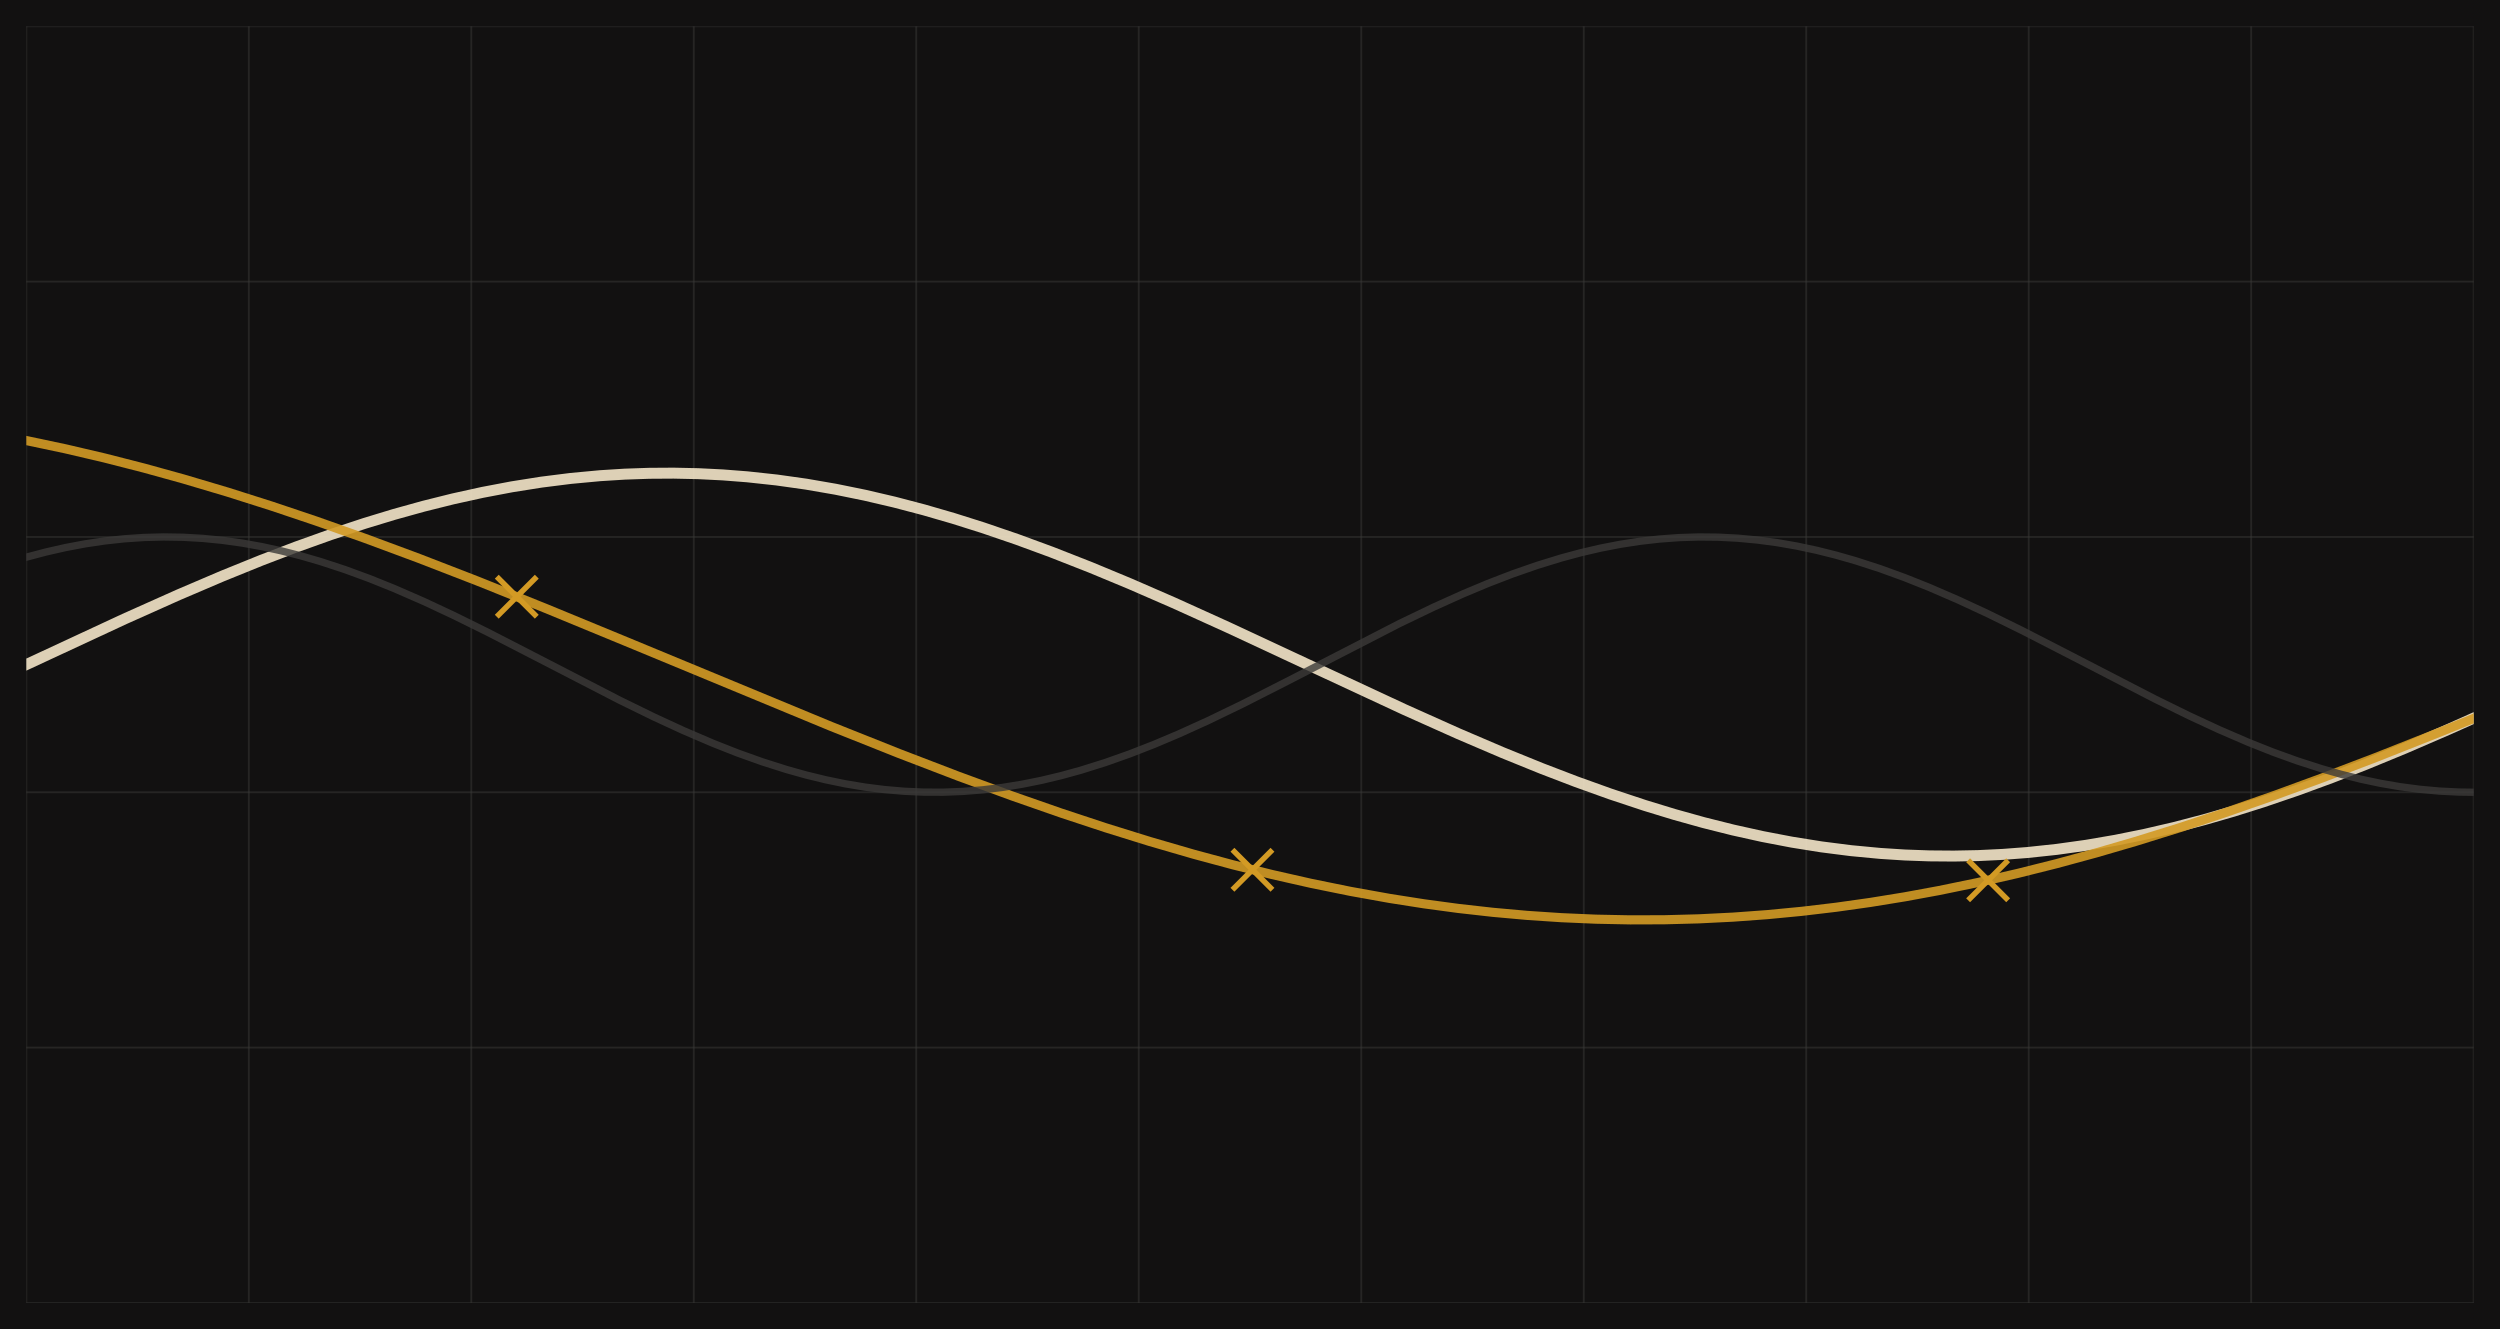<?xml version="1.0" encoding="utf-8" standalone="no"?>
<!DOCTYPE svg PUBLIC "-//W3C//DTD SVG 1.1//EN"
  "http://www.w3.org/Graphics/SVG/1.1/DTD/svg11.dtd">
<svg xmlns:xlink="http://www.w3.org/1999/xlink" width="684pt" height="363.672pt" viewBox="0 0 684 363.672" xmlns="http://www.w3.org/2000/svg" version="1.1">
 <defs>
  <style type="text/css">*{stroke-linejoin: round; stroke-linecap: butt}</style>
 </defs>
 <g id="figure_1">
  <g id="patch_1">
   <path d="M 0 363.672 
L 684 363.672 
L 684 0 
L 0 0 
z
" style="fill: #121111"/>
  </g>
  <g id="axes_1">
   <g id="line2d_1">
    <path d="M 7.2 356.472 
L 7.2 7.2 
" clip-path="url(#p10c6d18452)" style="fill: none; stroke: #3b3a39; stroke-opacity: 0.5; stroke-width: 0.5; stroke-linecap: square"/>
   </g>
   <g id="line2d_2">
    <path d="M 68.073 356.472 
L 68.073 7.2 
" clip-path="url(#p10c6d18452)" style="fill: none; stroke: #3b3a39; stroke-opacity: 0.5; stroke-width: 0.5; stroke-linecap: square"/>
   </g>
   <g id="line2d_3">
    <path d="M 128.945 356.472 
L 128.945 7.2 
" clip-path="url(#p10c6d18452)" style="fill: none; stroke: #3b3a39; stroke-opacity: 0.5; stroke-width: 0.5; stroke-linecap: square"/>
   </g>
   <g id="line2d_4">
    <path d="M 189.818 356.472 
L 189.818 7.2 
" clip-path="url(#p10c6d18452)" style="fill: none; stroke: #3b3a39; stroke-opacity: 0.5; stroke-width: 0.5; stroke-linecap: square"/>
   </g>
   <g id="line2d_5">
    <path d="M 250.691 356.472 
L 250.691 7.2 
" clip-path="url(#p10c6d18452)" style="fill: none; stroke: #3b3a39; stroke-opacity: 0.5; stroke-width: 0.5; stroke-linecap: square"/>
   </g>
   <g id="line2d_6">
    <path d="M 311.564 356.472 
L 311.564 7.2 
" clip-path="url(#p10c6d18452)" style="fill: none; stroke: #3b3a39; stroke-opacity: 0.5; stroke-width: 0.5; stroke-linecap: square"/>
   </g>
   <g id="line2d_7">
    <path d="M 372.436 356.472 
L 372.436 7.2 
" clip-path="url(#p10c6d18452)" style="fill: none; stroke: #3b3a39; stroke-opacity: 0.5; stroke-width: 0.5; stroke-linecap: square"/>
   </g>
   <g id="line2d_8">
    <path d="M 433.309 356.472 
L 433.309 7.2 
" clip-path="url(#p10c6d18452)" style="fill: none; stroke: #3b3a39; stroke-opacity: 0.5; stroke-width: 0.5; stroke-linecap: square"/>
   </g>
   <g id="line2d_9">
    <path d="M 494.182 356.472 
L 494.182 7.2 
" clip-path="url(#p10c6d18452)" style="fill: none; stroke: #3b3a39; stroke-opacity: 0.5; stroke-width: 0.5; stroke-linecap: square"/>
   </g>
   <g id="line2d_10">
    <path d="M 555.055 356.472 
L 555.055 7.2 
" clip-path="url(#p10c6d18452)" style="fill: none; stroke: #3b3a39; stroke-opacity: 0.5; stroke-width: 0.5; stroke-linecap: square"/>
   </g>
   <g id="line2d_11">
    <path d="M 615.927 356.472 
L 615.927 7.2 
" clip-path="url(#p10c6d18452)" style="fill: none; stroke: #3b3a39; stroke-opacity: 0.5; stroke-width: 0.5; stroke-linecap: square"/>
   </g>
   <g id="line2d_12">
    <path d="M 676.8 356.472 
L 676.8 7.2 
" clip-path="url(#p10c6d18452)" style="fill: none; stroke: #3b3a39; stroke-opacity: 0.5; stroke-width: 0.5; stroke-linecap: square"/>
   </g>
   <g id="line2d_13">
    <path d="M 7.2 356.472 
L 676.8 356.472 
" clip-path="url(#p10c6d18452)" style="fill: none; stroke: #3b3a39; stroke-opacity: 0.5; stroke-width: 0.5; stroke-linecap: square"/>
   </g>
   <g id="line2d_14">
    <path d="M 7.2 286.618 
L 676.8 286.618 
" clip-path="url(#p10c6d18452)" style="fill: none; stroke: #3b3a39; stroke-opacity: 0.5; stroke-width: 0.5; stroke-linecap: square"/>
   </g>
   <g id="line2d_15">
    <path d="M 7.2 216.763 
L 676.8 216.763 
" clip-path="url(#p10c6d18452)" style="fill: none; stroke: #3b3a39; stroke-opacity: 0.5; stroke-width: 0.5; stroke-linecap: square"/>
   </g>
   <g id="line2d_16">
    <path d="M 7.2 146.909 
L 676.8 146.909 
" clip-path="url(#p10c6d18452)" style="fill: none; stroke: #3b3a39; stroke-opacity: 0.5; stroke-width: 0.5; stroke-linecap: square"/>
   </g>
   <g id="line2d_17">
    <path d="M 7.2 77.054 
L 676.8 77.054 
" clip-path="url(#p10c6d18452)" style="fill: none; stroke: #3b3a39; stroke-opacity: 0.5; stroke-width: 0.5; stroke-linecap: square"/>
   </g>
   <g id="line2d_18">
    <path d="M 7.2 7.2 
L 676.8 7.2 
" clip-path="url(#p10c6d18452)" style="fill: none; stroke: #3b3a39; stroke-opacity: 0.5; stroke-width: 0.5; stroke-linecap: square"/>
   </g>
   <g id="line2d_19">
    <path d="M 7.2 181.836 
L 34.038 169.358 
L 48.798 162.757 
L 60.875 157.598 
L 71.61 153.249 
L 81.004 149.66 
L 90.397 146.298 
L 99.79 143.187 
L 107.841 140.738 
L 115.893 138.503 
L 123.944 136.493 
L 131.995 134.719 
L 140.046 133.191 
L 148.098 131.915 
L 156.149 130.899 
L 164.2 130.148 
L 170.91 129.728 
L 177.619 129.495 
L 184.329 129.452 
L 191.038 129.598 
L 197.747 129.933 
L 204.457 130.456 
L 212.508 131.328 
L 220.56 132.462 
L 228.611 133.854 
L 236.662 135.495 
L 244.713 137.377 
L 252.765 139.491 
L 260.816 141.824 
L 268.867 144.366 
L 278.261 147.577 
L 287.654 151.031 
L 298.389 155.243 
L 309.124 159.702 
L 321.201 164.96 
L 335.962 171.648 
L 357.432 181.662 
L 384.269 194.145 
L 399.03 200.753 
L 411.107 205.92 
L 421.842 210.277 
L 431.235 213.875 
L 440.628 217.247 
L 450.022 220.367 
L 458.073 222.826 
L 466.124 225.071 
L 474.176 227.091 
L 482.227 228.876 
L 490.278 230.417 
L 498.329 231.704 
L 506.381 232.732 
L 514.432 233.495 
L 521.141 233.926 
L 527.851 234.169 
L 534.56 234.222 
L 541.27 234.087 
L 547.979 233.762 
L 554.689 233.25 
L 562.74 232.39 
L 570.791 231.268 
L 578.842 229.888 
L 586.894 228.258 
L 594.945 226.387 
L 602.996 224.283 
L 611.048 221.96 
L 619.099 219.427 
L 628.492 216.226 
L 637.885 212.781 
L 647.279 209.118 
L 658.014 204.696 
L 670.091 199.471 
L 676.8 196.475 
L 676.8 196.475 
" clip-path="url(#p10c6d18452)" style="fill: none; stroke: #f3e5c8; stroke-opacity: 0.9; stroke-width: 3; stroke-linecap: square"/>
   </g>
   <g id="line2d_20">
    <path d="M 7.2 120.533 
L 17.935 122.805 
L 28.67 125.32 
L 39.405 128.067 
L 50.14 131.036 
L 62.217 134.624 
L 74.294 138.458 
L 86.371 142.517 
L 99.79 147.267 
L 114.551 152.747 
L 130.653 158.981 
L 149.44 166.517 
L 173.594 176.476 
L 227.269 198.701 
L 246.055 206.186 
L 262.158 212.362 
L 276.919 217.776 
L 290.337 222.457 
L 302.414 226.448 
L 314.491 230.206 
L 326.568 233.713 
L 337.303 236.605 
L 348.038 239.271 
L 358.774 241.701 
L 369.509 243.885 
L 380.244 245.813 
L 389.637 247.285 
L 399.03 248.552 
L 408.423 249.608 
L 417.816 250.451 
L 427.21 251.077 
L 436.603 251.486 
L 445.996 251.676 
L 455.389 251.646 
L 464.782 251.396 
L 474.176 250.927 
L 483.569 250.241 
L 492.962 249.339 
L 502.355 248.225 
L 511.748 246.901 
L 521.141 245.373 
L 530.535 243.646 
L 541.27 241.433 
L 552.005 238.975 
L 562.74 236.282 
L 573.475 233.366 
L 584.21 230.238 
L 596.287 226.481 
L 608.364 222.492 
L 621.783 217.813 
L 635.202 212.903 
L 649.962 207.273 
L 667.407 200.367 
L 676.8 196.561 
L 676.8 196.561 
" clip-path="url(#p10c6d18452)" style="fill: none; stroke: #d39a24; stroke-opacity: 0.9; stroke-width: 2.5; stroke-linecap: square"/>
   </g>
   <g id="line2d_21">
    <path d="M 7.2 152.446 
L 12.568 151.029 
L 17.935 149.81 
L 23.303 148.797 
L 28.67 147.996 
L 34.038 147.412 
L 39.405 147.05 
L 44.773 146.91 
L 50.14 146.996 
L 55.508 147.304 
L 60.875 147.835 
L 66.243 148.584 
L 71.61 149.547 
L 76.978 150.716 
L 82.345 152.086 
L 87.713 153.647 
L 94.422 155.851 
L 101.132 158.316 
L 107.841 161.017 
L 115.893 164.532 
L 123.944 168.296 
L 133.337 172.93 
L 146.756 179.831 
L 169.568 191.598 
L 178.961 196.191 
L 187.012 199.906 
L 195.064 203.361 
L 201.773 206.005 
L 208.483 208.406 
L 215.192 210.54 
L 220.56 212.042 
L 225.927 213.349 
L 231.295 214.454 
L 236.662 215.349 
L 242.03 216.029 
L 247.397 216.49 
L 252.765 216.728 
L 258.132 216.742 
L 263.5 216.531 
L 268.867 216.098 
L 274.235 215.445 
L 279.602 214.576 
L 284.97 213.497 
L 290.337 212.214 
L 295.705 210.737 
L 302.414 208.63 
L 309.124 206.254 
L 315.833 203.634 
L 322.543 200.794 
L 330.594 197.139 
L 339.987 192.599 
L 352.064 186.464 
L 382.927 170.583 
L 392.321 166.07 
L 400.372 162.446 
L 407.081 159.637 
L 413.791 157.051 
L 420.5 154.714 
L 427.21 152.648 
L 432.577 151.206 
L 437.945 149.96 
L 443.312 148.919 
L 448.68 148.09 
L 454.047 147.477 
L 459.415 147.085 
L 464.782 146.916 
L 470.15 146.971 
L 475.517 147.251 
L 480.885 147.752 
L 486.253 148.472 
L 491.62 149.407 
L 496.988 150.549 
L 502.355 151.893 
L 507.723 153.429 
L 514.432 155.604 
L 521.141 158.043 
L 527.851 160.72 
L 535.902 164.21 
L 543.954 167.954 
L 553.347 172.571 
L 566.766 179.461 
L 589.578 191.24 
L 598.971 195.851 
L 607.022 199.587 
L 615.073 203.067 
L 621.783 205.735 
L 628.492 208.163 
L 635.202 210.327 
L 640.569 211.853 
L 645.937 213.187 
L 651.304 214.319 
L 656.672 215.242 
L 662.039 215.951 
L 667.407 216.441 
L 672.774 216.709 
L 676.8 216.763 
L 676.8 216.763 
" clip-path="url(#p10c6d18452)" style="fill: none; stroke: #3b3a39; stroke-opacity: 0.8; stroke-width: 2; stroke-linecap: square"/>
   </g>
   <g id="PathCollection_1">
    <defs>
     <path id="md880b7fa73" d="M -5.477 5.477 
L 5.477 -5.477 
M -5.477 -5.477 
L 5.477 5.477 
" style="stroke: #d39a24; stroke-width: 1.5"/>
    </defs>
    <g clip-path="url(#p10c6d18452)">
     <use xlink:href="#md880b7fa73" x="141.388" y="163.258" style="fill: #d39a24; stroke: #d39a24; stroke-width: 1.5"/>
    </g>
   </g>
   <g id="PathCollection_2">
    <g clip-path="url(#p10c6d18452)">
     <use xlink:href="#md880b7fa73" x="342.671" y="237.967" style="fill: #d39a24; stroke: #d39a24; stroke-width: 1.5"/>
    </g>
   </g>
   <g id="PathCollection_3">
    <g clip-path="url(#p10c6d18452)">
     <use xlink:href="#md880b7fa73" x="543.954" y="240.841" style="fill: #d39a24; stroke: #d39a24; stroke-width: 1.5"/>
    </g>
   </g>
  </g>
 </g>
 <defs>
  <clipPath id="p10c6d18452">
   <rect x="7.2" y="7.2" width="669.6" height="349.272"/>
  </clipPath>
 </defs>
</svg>
